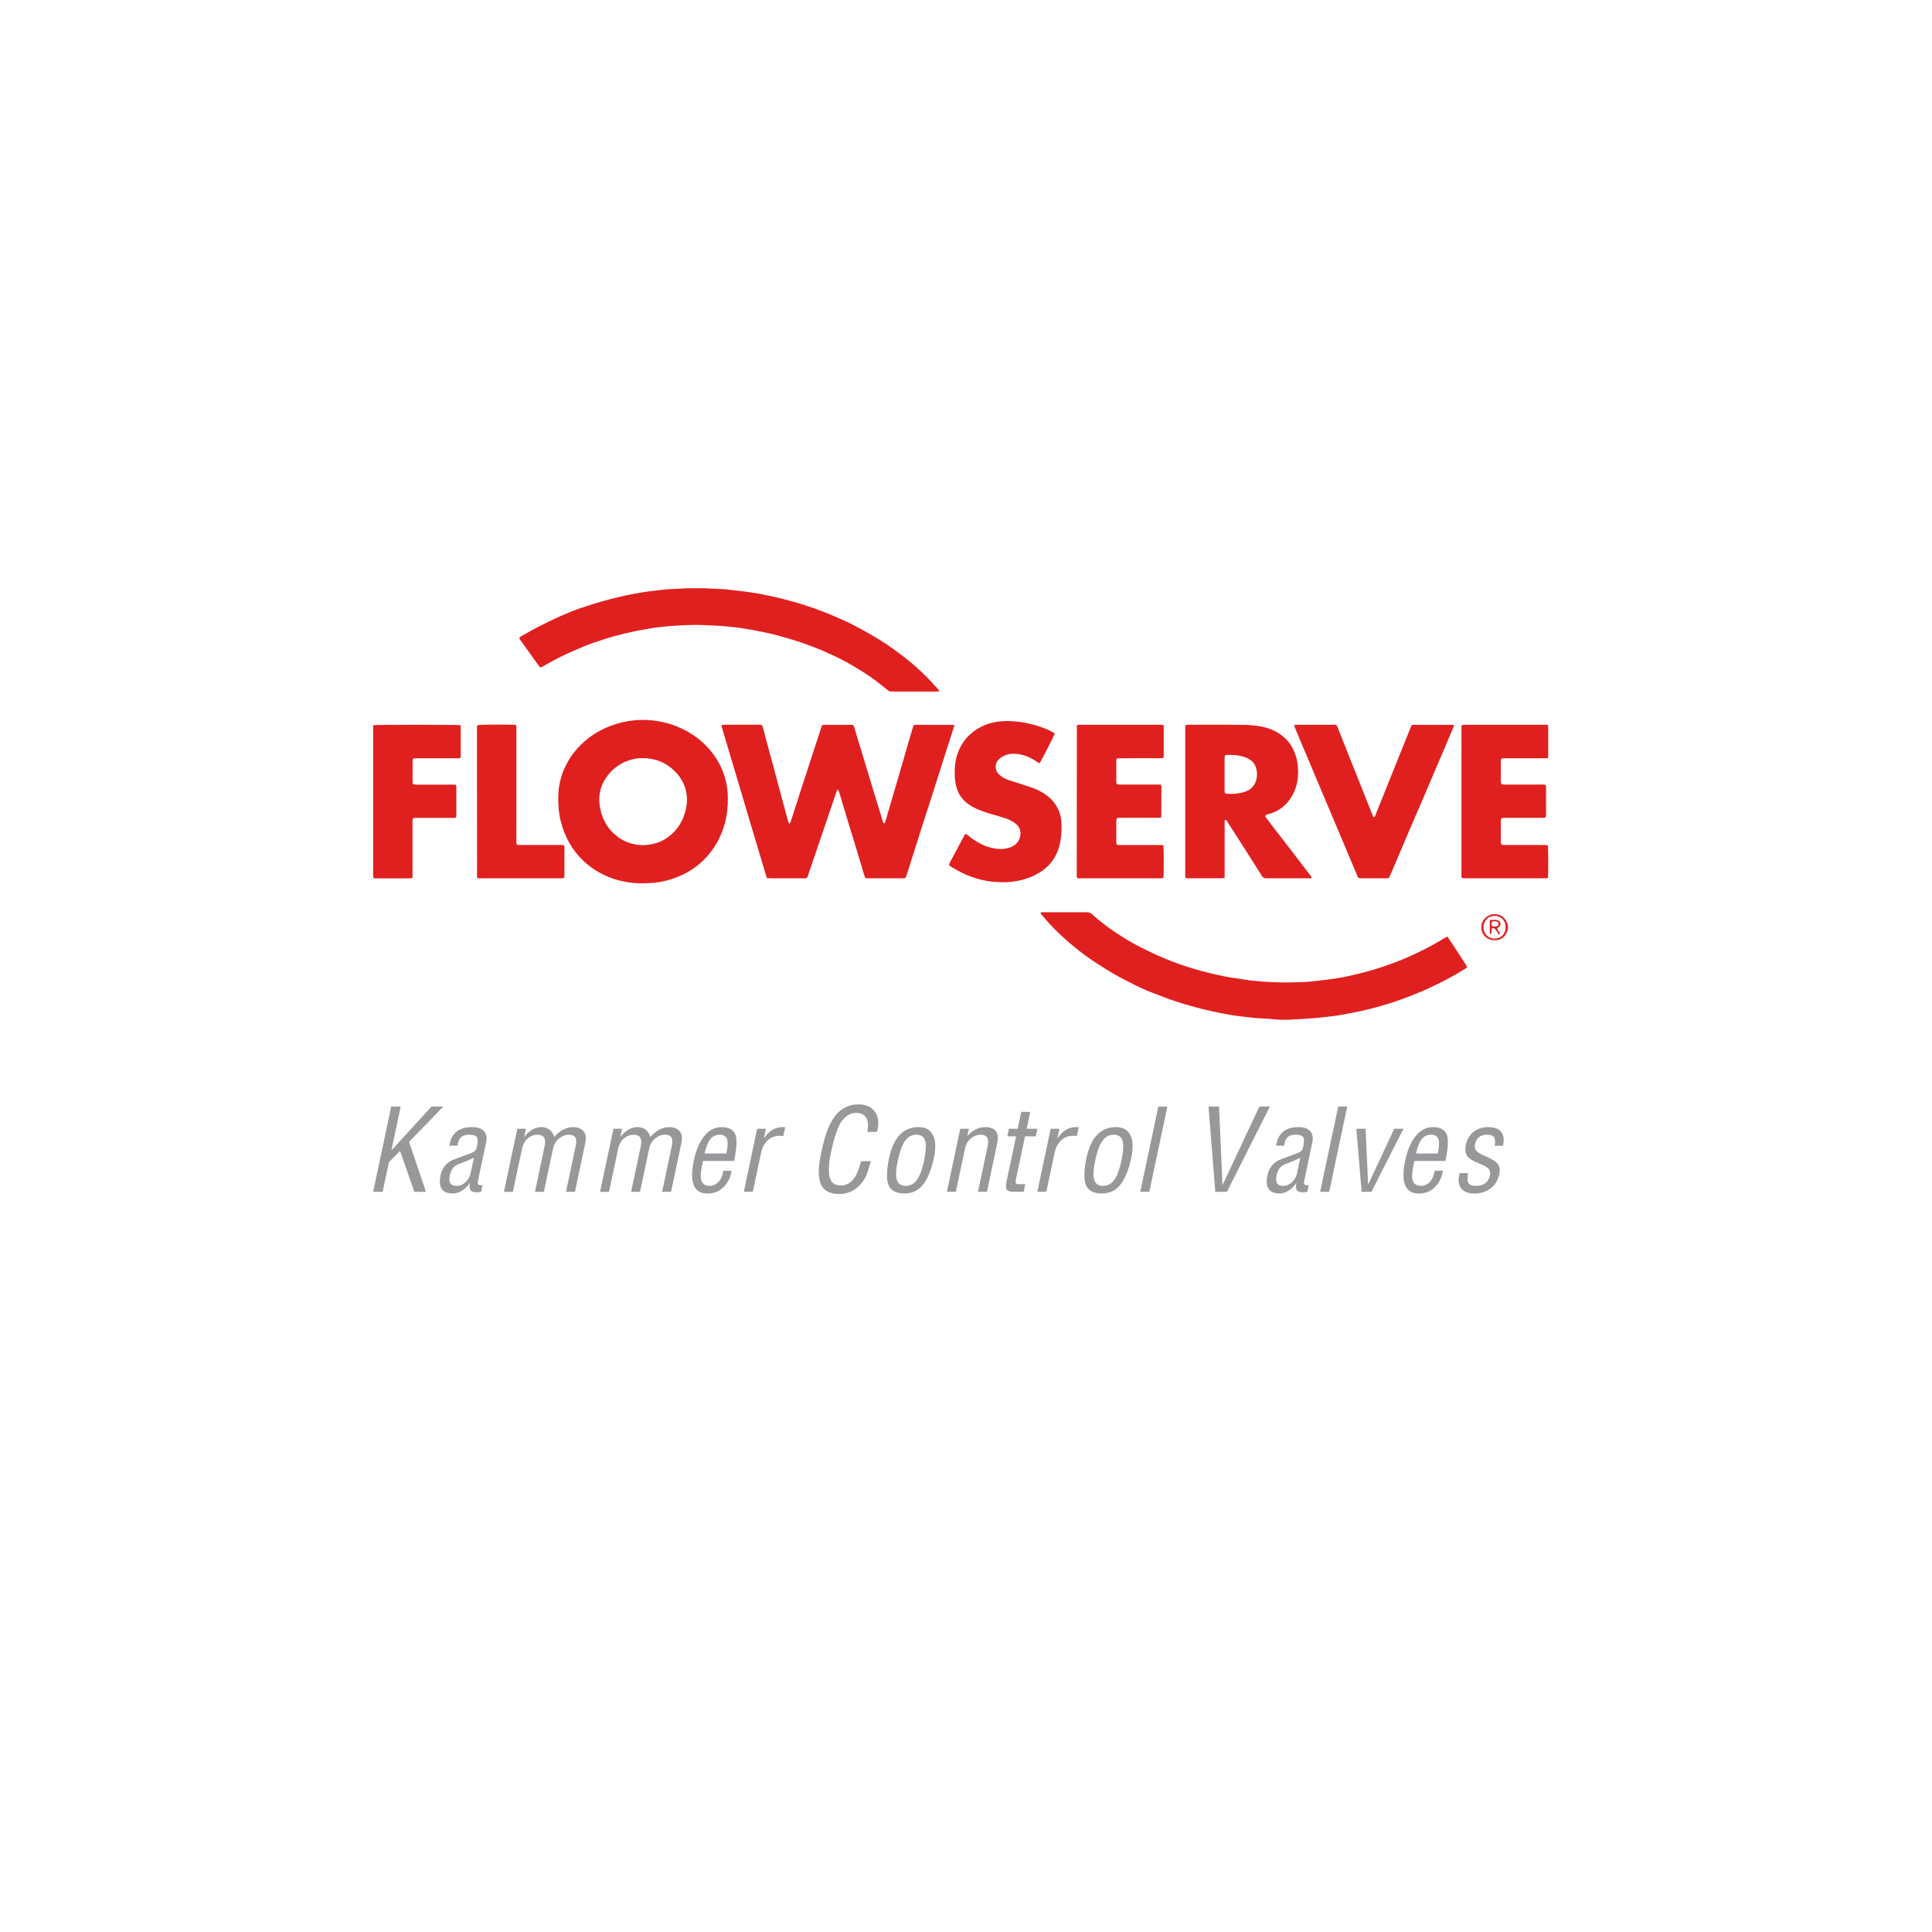 <?xml version="1.0" encoding="UTF-8"?> <svg xmlns="http://www.w3.org/2000/svg" xmlns:xlink="http://www.w3.org/1999/xlink" version="1.1" viewBox="0 0 800 800"><defs><style> .cls-1 { fill: none; } .cls-2 { fill: #97989a; } .cls-3 { clip-path: url(#clippath); } .cls-4 { fill: #e0201f; } </style><clipPath id="clippath"><rect class="cls-1" x="154.52" y="243.56" width="486.58" height="250.86"></rect></clipPath></defs><g><g id="Capa_1"><g><g class="cls-3"><path class="cls-4" d="M346.78,326.92c-.16.35-.3.59-.39.85-1.18,3.45-2.34,6.91-3.52,10.37-2.41,7.1-4.83,14.2-7.25,21.3-.39,1.15-.8,2.3-1.15,3.47-.18.57-.52.78-1.07.78-.25,0-.49,0-.74,0-4.39,0-8.78,0-13.16,0-.63,0-1.25-.06-1.94-.1-.34-1.08-.66-2.1-.97-3.12-1.7-5.69-3.41-11.38-5.11-17.07-1.81-6.07-3.61-12.13-5.41-18.2-1.71-5.74-3.43-11.48-5.14-17.22-.66-2.24-1.34-4.48-1.99-6.72-.08-.31-.08-.64-.14-1.06.54-.04.97-.1,1.39-.1,4.68,0,9.36,0,14.05,0h.29c.76-.02,1.05.02,1.34,1.03.46,1.65.86,3.3,1.31,4.95.99,3.67,2,7.32,2.98,10.99.93,3.43,1.83,6.87,2.75,10.31,1.12,4.19,2.25,8.37,3.39,12.55.1.36.26.7.44,1.19.23-.22.39-.32.46-.46.14-.25.25-.53.34-.81,1.35-4.22,2.7-8.44,4.06-12.65.78-2.41,1.58-4.81,2.36-7.22,1.72-5.28,3.44-10.55,5.16-15.84.33-1.01.64-2.04.98-3.06.28-.84.41-.95,1.23-.95,3.7-.01,7.41-.02,11.12,0,.9,0,1.03.15,1.29,1.05.58,2.01,1.19,4.01,1.8,6.01,1.34,4.43,2.68,8.86,4.02,13.29,1.94,6.38,3.88,12.76,5.83,19.14.1.33.19.66.33.96.08.15.28.24.5.43.17-.38.34-.67.43-.98.66-2.19,1.29-4.39,1.94-6.59,1.16-3.97,2.35-7.94,3.5-11.91,1.13-3.88,2.23-7.77,3.36-11.65.84-2.9,1.7-5.79,2.55-8.69.1-.32.26-.63.4-.99,1.14-.15,2.25-.05,3.36-.07,1.12-.02,2.25,0,3.36,0h3.22c1.13,0,2.25,0,3.37,0,1.1.01,2.21-.03,3.43.05-.08.45-.1.73-.19.99-1.2,3.76-2.41,7.5-3.62,11.26-.8,2.5-1.59,5.01-2.38,7.52-1.06,3.29-2.1,6.58-3.16,9.87-2.1,6.54-4.21,13.07-6.29,19.62-1.16,3.62-2.28,7.25-3.42,10.87-.28.88-.57,1.76-.86,2.64-.15.47-.47.72-.96.74-.19.01-.39,0-.59,0-4.68,0-9.36,0-14.04,0-1.36,0-1.38,0-1.79-1.37-1.1-3.64-2.16-7.29-3.27-10.92-1.1-3.63-2.24-7.26-3.34-10.89-1.21-4.01-2.41-8.02-3.61-12.04-.11-.37-.22-.75-.38-1.1-.07-.15-.25-.25-.47-.45"></path><path class="cls-4" d="M266.4,313.94c-2.64-.12-5.13.48-7.53,1.5-3.12,1.33-5.61,3.45-7.62,6.17-2.25,3.07-3.26,6.5-3.09,10.27.05,1.12.23,2.23.46,3.32,1.09,5.09,3.77,9.13,8.15,11.99,2.36,1.54,4.99,2.37,7.79,2.69,1.81.21,3.59.01,5.38-.34,2.43-.46,4.65-1.44,6.64-2.88,3.43-2.48,5.72-5.8,6.96-9.83.72-2.34,1.08-4.77.85-7.21-.34-3.59-1.77-6.77-4.19-9.44-3.68-4.07-8.29-6.18-13.79-6.24M266.26,365.75c-4.94.09-9.73-.81-14.28-2.63-3.82-1.54-7.27-3.72-10.3-6.56-4.88-4.59-7.92-10.2-9.52-16.64-.86-3.48-1.06-7.02-.99-10.6.05-2.31.41-4.57,1-6.77.61-2.26,1.48-4.44,2.6-6.5,1.86-3.48,4.32-6.49,7.29-9.07,3.11-2.71,6.62-4.8,10.47-6.3,3.33-1.3,6.77-2.1,10.34-2.43,4.02-.37,7.97-.04,11.9.83,2.5.55,4.87,1.38,7.18,2.45,4.71,2.17,8.8,5.16,12.14,9.16,2.9,3.45,4.98,7.32,6.19,11.65.73,2.59,1.07,5.23,1.11,7.93.05,3.68-.34,7.31-1.3,10.85-.94,3.45-2.41,6.69-4.38,9.69-2.64,4.01-5.99,7.3-10.1,9.78-3.99,2.42-8.32,3.98-12.95,4.71-2.13.34-4.27.41-6.4.47"></path><path class="cls-4" d="M599.33,387.81c.67.99,1.28,1.87,1.87,2.76,1.95,2.97,3.88,5.96,5.83,8.94.1.16.23.32.32.49.19.34.1.65-.25.87-1.16.72-2.31,1.45-3.49,2.14-3.97,2.3-8.03,4.39-12.2,6.29-3.68,1.67-7.43,3.18-11.23,4.55-2.8,1.01-5.63,1.92-8.48,2.73-3.09.87-6.19,1.7-9.35,2.3-2.63.5-5.25,1.11-7.89,1.52-2.65.42-5.32.66-7.98.97-4.12.46-8.27.59-12.4.85-2.77.17-5.56,0-8.32-.32-.77-.08-1.56-.14-2.34-.15-2.78-.05-5.54-.44-8.29-.74-1.41-.15-2.81-.32-4.21-.54-1.77-.28-3.55-.6-5.32-.93-1.1-.21-2.2-.45-3.28-.7-2.28-.53-4.57-1.01-6.81-1.63-3.14-.86-6.29-1.76-9.37-2.8-2.96-.99-5.85-2.15-8.76-3.26-2.59-.99-5.14-2.1-7.61-3.37-2.81-1.43-5.66-2.84-8.4-4.42-2.94-1.7-5.82-3.54-8.67-5.42-3.16-2.1-6.18-4.42-9.09-6.87-3.21-2.7-6.27-5.56-9.11-8.65-1.12-1.22-2.19-2.49-3.27-3.74-.15-.18-.27-.39-.39-.56.22-.46.61-.37.92-.37,1.37,0,2.74,0,4.1,0,4.68,0,9.36.02,14.04-.01.94-.01,1.67.23,2.37.87,2.98,2.74,6.19,5.19,9.56,7.44,3.61,2.4,7.31,4.65,11.22,6.55,1.97.96,3.92,1.96,5.92,2.85,4.23,1.9,8.54,3.58,12.96,4.96,3.67,1.16,7.37,2.19,11.13,3.04,2.46.55,4.93,1.11,7.45,1.44,2.17.29,4.33.68,6.5.99,1.06.15,2.13.23,3.2.33,4.7.46,9.43.67,14.16.59,2.58-.05,5.17-.1,7.74-.31,2.77-.22,5.53-.61,8.29-.96,1.69-.21,3.37-.45,5.05-.76,1.77-.33,3.53-.72,5.28-1.14,2.41-.57,4.83-1.15,7.21-1.85,2.38-.7,4.73-1.52,7.08-2.32,4.85-1.65,9.52-3.72,14.1-6.01,3.18-1.58,6.27-3.34,9.31-5.18.25-.15.51-.27.91-.48"></path><path class="cls-4" d="M389.08,286.25c-.64.05-1.01.1-1.37.1-5.56,0-11.12.01-16.67,0-.93,0-1.85-.04-2.78-.06-.72-.57-1.45-1.13-2.17-1.7-2.7-2.17-5.43-4.3-8.37-6.13-2.94-1.82-5.89-3.64-8.96-5.21-5.07-2.61-10.31-4.87-15.69-6.74-3.63-1.26-7.3-2.37-11.02-3.37-3.34-.9-6.73-1.59-10.12-2.23-2.72-.51-5.47-.94-8.23-1.25-4.01-.45-8.05-.68-12.11-.83-4.19-.15-8.39,0-12.57.29-4.07.28-8.14.7-12.17,1.54-1.14.24-2.3.37-3.45.6-2.53.53-5.03,1.12-7.53,1.77-3.35.87-6.63,1.93-9.9,3.04-1.48.5-2.94,1.05-4.36,1.66-3.14,1.36-6.27,2.68-9.34,4.17-2.45,1.19-4.8,2.58-7.2,3.88-.43.23-.79.59-1.36.53-.1-.08-.25-.14-.33-.25-2.74-3.79-5.47-7.6-8.19-11.4-.08-.11-.1-.26-.14-.37.08-.48.45-.66.78-.84,2.3-1.28,4.57-2.63,6.9-3.82,3.08-1.57,6.18-3.11,9.34-4.5,3.44-1.5,6.9-2.93,10.49-4.03,2.05-.62,4.07-1.35,6.13-1.92,2.96-.82,5.92-1.62,8.9-2.29,2.99-.67,6.01-1.23,9.04-1.72,2.59-.41,5.22-.61,7.82-.99,2.04-.3,4.09-.2,6.13-.37,3.55-.3,7.11-.26,10.67-.23,1.75.01,3.5.21,5.26.25,2.19.05,4.38.18,6.55.5,2.12.31,4.27.43,6.39.76,2.88.43,5.78.83,8.63,1.54,1.03.26,2.1.4,3.14.65,4.17.99,8.31,2.09,12.38,3.42,4.48,1.47,8.9,3.13,13.22,5.05,2.13.95,4.29,1.86,6.36,2.95,5.35,2.81,10.63,5.74,15.58,9.23,3.07,2.16,6.07,4.39,8.93,6.83,2.71,2.3,5.31,4.72,7.74,7.34,1.03,1.1,2.03,2.23,3.05,3.35.15.17.28.38.61.82"></path><path class="cls-4" d="M509.45,328.73c1.76-.01,3.5-.17,5.2-.62,1.88-.49,3.52-1.39,4.64-3.07.96-1.45,1.25-3.07,1.19-4.74-.08-2.54-1.02-4.67-3.29-5.99-.83-.48-1.76-.84-2.68-1.1-1.88-.54-3.84-.58-5.79-.64-1.54-.05-1.64.06-1.64,1.63,0,4.28,0,8.57,0,12.85,0,.24-.01.49,0,.73.05.63.29.89.9.93.48.03.97,0,1.46,0M507.1,339.68v23.76c-.38.09-.69.23-1.01.23-4.73.02-9.46.02-14.18.01-.33,0-.66-.1-.97-.15-.07-.2-.15-.34-.15-.47,0-20.77,0-41.55,0-62.32,0-.14.08-.27.12-.39.45-.38.96-.25,1.43-.25,3.17-.01,6.34-.01,9.51,0,4.53,0,9.07-.03,13.6.06,2.05.04,4.1.21,6.11.55,3.81.63,7.29,2.07,10.23,4.67,2.49,2.19,4.03,4.94,4.91,8.12.76,2.67.94,5.38.74,8.11-.21,2.74-.97,5.36-2.33,7.78-2.25,4.05-5.61,6.65-10.1,7.8-.23.06-.46.14-.69.23-.47.18-.58.5-.26.92,1.05,1.4,2.1,2.8,3.18,4.19,2.26,2.93,4.54,5.85,6.8,8.78,2.23,2.9,4.43,5.81,6.65,8.72.68.9,1.39,1.76,2.06,2.65.17.23.3.48.43.7-.34.43-.75.32-1.13.32-4.39,0-8.78,0-13.16-.01-1.46,0-2.93-.05-4.39.01-.93.04-1.52-.25-2.03-1.07-2.23-3.6-4.53-7.16-6.8-10.74-2.21-3.45-4.42-6.89-6.63-10.34-.34-.54-.66-1.08-1.01-1.61-.17-.25-.37-.47-.92-.26"></path><path class="cls-4" d="M535.84,300.25c.48-.06.75-.14,1.04-.14,5.16,0,10.33,0,15.5,0,.1,0,.19,0,.29,0,.56-.05.91.19,1.1.74.23.69.52,1.36.79,2.04,1.1,2.76,2.18,5.53,3.28,8.29,3.12,7.82,6.24,15.65,9.36,23.47.43,1.08.85,2.17,1.3,3.25.08.19.3.32.53.55.19-.34.37-.57.48-.83,1.29-3.21,2.57-6.41,3.85-9.63.78-1.94,1.55-3.88,2.34-5.83,2.37-5.92,4.76-11.83,7.14-17.75.44-1.08.85-2.17,1.3-3.25.14-.35.35-.68.55-1.03,5.65,0,11.25,0,16.86,0,.13,0,.26.1.36.14.24.33.05.59-.06.85-1.97,4.61-3.92,9.23-5.9,13.84-2.31,5.42-4.62,10.84-6.94,16.26-1.85,4.29-3.71,8.58-5.55,12.88-1.54,3.58-3.05,7.17-4.57,10.75-1.06,2.5-2.14,5.01-3.21,7.52-.12.27-.23.54-.37.8-.16.34-.45.5-.81.51-.3,0-.59.01-.88.01h-9.65c-.19,0-.39-.01-.58,0-.66.03-1.12-.23-1.34-.89-.13-.42-.31-.82-.48-1.22-2.36-5.61-4.71-11.22-7.07-16.83-1.87-4.45-3.76-8.89-5.63-13.33-2.46-5.83-4.91-11.67-7.37-17.49-1.66-3.95-3.34-7.9-4.99-11.85-.23-.53-.39-1.08-.65-1.82"></path><path class="cls-4" d="M436.76,303.73c-.3.96-5.55,11.23-6.25,12.26-.44.06-.7-.25-1.01-.47-2.14-1.5-4.45-2.61-7.02-3.12-1.94-.39-3.87-.49-5.78.17-1.03.35-1.97.85-2.79,1.56-2.39,2.08-1.88,5.14-.12,6.68,1.23,1.08,2.65,1.81,4.18,2.32,3,.99,6.05,1.87,9.03,2.91,3.25,1.14,6.23,2.75,8.63,5.3,1.79,1.9,2.9,4.13,3.52,6.63.29,1.19.37,2.4.4,3.63.06,2.94-.12,5.83-.9,8.69-1.14,4.2-3.39,7.66-6.95,10.17-2.64,1.86-5.58,3.16-8.74,3.94-4.12,1.02-8.29,1.1-12.49.63-5.67-.64-10.84-2.68-15.71-5.56-.59-.35-1.14-.76-1.74-1.17.05-.3.02-.61.15-.85,2.05-3.87,4.12-7.74,6.19-11.6.11-.21.26-.39.45-.66.31.21.6.37.85.58,1.55,1.36,3.25,2.47,5.05,3.45,1.99,1.08,4.08,1.77,6.33,2.14,1.68.26,3.3.27,4.93-.09,1.79-.41,3.41-1.17,4.52-2.73,1.5-2.1,1.58-5.34-.7-7.27-1.21-1.03-2.58-1.77-4.05-2.28-2.03-.71-4.09-1.26-6.15-1.86-2.57-.75-5.11-1.62-7.5-2.85-3.85-1.98-6.41-4.99-7.3-9.32-.25-1.25-.43-2.49-.45-3.76-.04-2.54,0-5.07.68-7.54,1.61-5.89,5.12-10.22,10.62-12.89,3.45-1.68,7.13-2.23,10.93-2.19,3.28.04,6.5.51,9.67,1.32,2.51.64,4.96,1.45,7.29,2.56.77.37,1.59.7,2.22,1.3"></path><path class="cls-4" d="M605.32,300.29c.24-.05.5-.15.79-.16.87-.03,1.76-.02,2.63-.02,10.13,0,20.28,0,30.41,0,.58,0,1.16.03,1.81.04.05.36.12.63.12.91.01,3.99,0,8,0,11.99,0,.24-.05.47-.07.68-.52.38-1.08.25-1.6.25-3.95.01-7.89,0-11.85,0h-4.24c-.34,0-.68,0-1.02.02-.55.05-.75.25-.81.84-.03.25-.03.48-.03.73,0,2.58,0,5.17,0,7.75,0,.25,0,.49.03.73.06.55.27.77.85.81.44.04.87.03,1.32.03,4.87,0,9.74,0,14.62,0,.57,0,1.16-.08,1.8.19.19,1.09.07,2.21.1,3.32.02,1.12,0,2.24,0,3.36s.02,2.24,0,3.36c-.03,1.1.14,2.23-.15,3.27-.45.35-.9.24-1.34.25-5.01,0-10.04,0-15.06,0-.43,0-.88-.01-1.31.03-.57.05-.79.28-.83.83-.04.39-.03.78-.03,1.17,0,2.44,0,4.88,0,7.32,0,.19,0,.39,0,.58.05,1.19.17,1.32,1.39,1.32,5.41.01,10.83,0,16.24.01.62,0,1.27-.13,1.85.21.17,1.03.21,11.73.04,13.36-.23.06-.5.19-.77.2-1.12.03-2.24.01-3.36.01-9.95,0-19.89,0-29.83,0-.58,0-1.17.11-1.7-.19-.03-.06-.06-.1-.08-.15-.02-.05-.05-.09-.05-.14-.01-.29-.03-.58-.03-.87v-61.43c0-.1.01-.19.03-.29.03-.09.07-.18.14-.34"></path><path class="cls-4" d="M446.12,300.22c.14-.04.28-.11.41-.11,11.55,0,23.12,0,34.67,0,.14,0,.27.07.4.1.43.41.28.93.28,1.4.01,2.92,0,5.85,0,8.78,0,.73.01,1.46,0,2.19,0,.38-.05.76-.08,1.08-.48.44-.99.31-1.46.31-4.78,0-9.56,0-14.34,0-.97,0-1.95,0-2.92.02-.6.02-.79.22-.83.79-.02.19-.01.39-.01.59,0,2.73,0,5.46,0,8.19,0,.34.06.67.09.92.35.41.76.39,1.14.39.88,0,1.76,0,2.64,0,4.34,0,8.68,0,13.02,0,.53,0,1.06.03,1.61.04.07.32.18.55.18.79,0,4.14-.03,8.29-.05,12.42,0,.13-.13.26-.24.47-.45,0-.93.03-1.41.03-5.07,0-10.14,0-15.21,0-.39,0-.79,0-1.17.06-.31.04-.52.26-.56.59-.03.29-.04.58-.05.88v8.33c0,.25,0,.49.03.74.05.39.26.61.66.65.43.03.87.03,1.32.03,5.36,0,10.73,0,16.09,0,.47,0,.98-.12,1.4.23.19,1.06.22,11.9.03,13.36-.3.06-.61.17-.94.19-.54.04-1.08.02-1.61.02-10.49,0-20.97,0-31.45,0-.58,0-1.17.14-1.77-.23-.04-.25-.13-.53-.13-.81.01-20.67.03-41.35.05-62.01,0-.13.12-.26.19-.4"></path><path class="cls-4" d="M154.53,300.28c1.45-.23,34.76-.22,36.1-.01.05.24.15.51.15.79,0,4.05,0,8.09,0,12.14,0,.19-.06.38-.1.55-.5.38-1.06.23-1.58.24-5.46,0-10.93,0-16.38,0-.53,0-1.06.03-1.63.05-.1.35-.24.63-.25.9-.01,3.02-.01,6.05,0,9.07,0,.19.07.38.13.62.26.08.53.21.81.24.39.05.78.03,1.17.03h14.05c.57,0,1.16.03,1.77.05.08.3.19.53.19.76,0,4.05,0,8.09,0,12.14,0,.19-.06.38-.09.52-.39.44-.86.3-1.28.3-4.93,0-9.85,0-14.78,0-.39,0-.78,0-1.17.03-.55.04-.77.26-.81.83-.03.39-.01.78-.01,1.17,0,7.07,0,14.14-.01,21.21,0,.53.11,1.07-.17,1.68-.33.04-.71.12-1.09.12-4.68.01-9.36.01-14.04,0-.28,0-.55-.1-.87-.15-.05-.28-.12-.52-.12-.75,0-20.82,0-41.63,0-62.51"></path><path class="cls-4" d="M197.62,300.28c1.35-.23,10.11-.32,15.17-.17.28,0,.56.07.9.12.05.34.13.61.14.89.02.74,0,1.46,0,2.19,0,14.92,0,29.85-.01,44.77,0,1.92.1,1.83,1.88,1.82,5.46-.02,10.92-.01,16.38-.01.48,0,.97-.05,1.52.22.04.19.12.43.12.65.01,3.99.01,8,0,11.99,0,.24-.08.47-.12.75-.31.06-.59.17-.86.18-.73.03-1.46.02-2.19.02-10.38,0-20.77,0-31.16,0-.57,0-1.17.12-1.72-.19-.05-.15-.14-.28-.14-.42-.01-20.62-.02-41.25-.02-61.87,0-.29.05-.57.1-.93"></path><path class="cls-4" d="M623.45,384.04c.05-3.27-2.41-4.83-4.54-4.8-3.03.03-4.66,2.44-4.63,4.78.03,2.83,2.33,4.71,4.59,4.66,2.62-.05,4.59-1.99,4.58-4.64M618.87,389.32c-2.98.14-5.52-2.36-5.49-5.39.03-3.16,2.69-5.41,5.54-5.41,3.48,0,5.51,2.99,5.5,5.46-.01,2.41-1.97,5.47-5.55,5.34"></path><path class="cls-4" d="M617.8,381.67c-.66,2.17.42,2.2,1.88,1.86.14-.03.29-.08.4-.15.3-.2.51-.48.46-.85-.06-.39-.21-.79-.65-.89-.7-.15-1.41-.36-2.1.03M616.9,381.05c1.23-.22,2.27-.29,3.32,0,1.08.3,1.46,1.72.69,2.57-.16.17-.39.28-.57.44-.35.31-.41.62-.17,1.03.17.29.38.55.57.85.15.25.26.51.39.74-.2.32-.46.31-.61.1-.4-.55-.74-1.14-1.14-1.69-.19-.26-.43-.54-.7-.7-.5-.28-.98,0-1.05.58-.06.53-.06,1.06-.12,1.59-.01.1-.19.25-.29.26-.09,0-.2-.15-.3-.26-.03-.03-.03-.09-.03-.14v-5.39Z"></path></g><polygon class="cls-2" points="178.68 458.2 162.07 476.36 165.92 458.2 161.99 458.2 154.52 493.5 158.44 493.5 161.05 481.23 165.65 476.56 171.57 493.5 176.38 493.5 169.38 472.82 169.37 472.82 183.57 458.2 178.68 458.2"></polygon><path class="cls-2" d="M196.23,479.35c-1.47.8-3.63,1.71-6.47,2.74-1.84.7-3.02,2.27-3.54,4.71-.59,2.83.35,4.25,2.83,4.25,1.36,0,2.59-.51,3.7-1.52,1.1-1.03,1.8-2.26,2.11-3.7l1.37-6.48ZM186.05,474.43l.18-.92c.97-4.54,4.04-6.8,9.22-6.8,2.34,0,4.01.56,4.98,1.7.98,1.14,1.27,2.63.88,4.5l-3.43,16.2c-.23,1.12.15,1.68,1.16,1.68.25,0,.48-.02.75-.05l-.56,2.69c-.5.18-1.08.28-1.77.28-1.34,0-2.23-.29-2.66-.88-.41-.59-.48-1.62-.21-3.08-.84,1.32-1.92,2.39-3.21,3.22-1.28.81-2.56,1.22-3.78,1.22-4.5,0-6.23-2.5-5.18-7.52.69-3.23,2.55-5.42,5.56-6.57l7.32-2.74c.64-.25,1.12-.54,1.45-.87.32-.34.59-1.02.81-2.05.41-1.99.32-3.26-.28-3.79-.61-.54-1.6-.81-2.96-.81s-2.49.3-3.21.88c-.72.58-1.22,1.51-1.49,2.78l-.18.92h-3.38Z"></path><path class="cls-2" d="M214.19,467.4h3.58s-.71,3.36-.71,3.36c2.21-2.7,4.58-4.05,7.13-4.05s4.45,1.35,5.32,4.05c2.39-2.7,5-4.05,7.85-4.05,1.74,0,3.14.53,4.18,1.59,1.03,1.05,1.28,2.79.76,5.21l-4.23,19.99h-3.71s4.01-18.93,4.01-18.93c.35-1.7.29-2.91-.17-3.63-.45-.72-1.37-1.08-2.77-1.08-1.33,0-2.64.51-3.92,1.54-1.28,1.01-2.11,2.37-2.48,4.09l-3.81,18.02h-3.7s4-18.93,4-18.93c.66-3.14-.32-4.71-2.94-4.71-1.43,0-2.76.48-3.98,1.45-1.21.95-2.06,2.56-2.55,4.83l-3.68,17.37h-3.7s5.53-26.1,5.53-26.1Z"></path><path class="cls-2" d="M253.99,467.4h3.59s-.71,3.36-.71,3.36c2.21-2.7,4.58-4.05,7.12-4.05s4.45,1.35,5.33,4.05c2.38-2.7,5-4.05,7.84-4.05,1.74,0,3.14.53,4.18,1.59,1.03,1.05,1.28,2.79.76,5.21l-4.22,19.99h-3.72s4.01-18.93,4.01-18.93c.35-1.7.29-2.91-.16-3.63-.45-.72-1.37-1.08-2.77-1.08s-2.65.51-3.92,1.54c-1.29,1.01-2.12,2.37-2.48,4.09l-3.81,18.02h-3.7s4.01-18.93,4.01-18.93c.66-3.14-.32-4.71-2.94-4.71-1.44,0-2.77.48-3.99,1.45-1.21.95-2.06,2.56-2.55,4.83l-3.68,17.37h-3.7s5.52-26.1,5.52-26.1Z"></path><path class="cls-2" d="M300.77,477.64c.68-3.14.72-5.22.14-6.25-.57-1.03-1.46-1.54-2.71-1.54-1.74,0-3.08.61-4.05,1.81-.95,1.21-1.76,3.21-2.42,5.98h9.03ZM291.12,480.7l-.41,1.96c-.69,3.26-.72,5.48-.09,6.64.64,1.16,1.68,1.74,3.11,1.74s2.56-.45,3.51-1.36c.97-.92,1.63-2.14,2-3.65.09-.46.2-.88.32-1.26h3.39s-.21.9-.21.9c-.5,2.41-1.62,4.43-3.35,6.07-1.71,1.64-3.85,2.47-6.43,2.47-5.69,0-7.56-4.58-5.64-13.75.9-4.25,2.35-7.59,4.32-10.04,1.97-2.47,4.34-3.7,7.07-3.7,2.96,0,4.86.96,5.72,2.87.86,1.92.7,5.63-.46,11.13h-12.85Z"></path><path class="cls-2" d="M307.99,493.5l5.53-26.1h3.63s-.87,4.08-.87,4.08c2.02-3.18,4.65-4.78,7.86-4.78.34,0,.67.01.99.05l-.79,3.7c-.31-.09-.82-.14-1.54-.14-1.95,0-3.6.65-4.97,1.93-1.35,1.28-2.24,2.99-2.68,5.12l-3.43,16.13h-3.73Z"></path><path class="cls-2" d="M356.58,480.82h4.02s-1.26,4.21-1.26,4.21c-.87,2.8-2.37,5.07-4.5,6.8-2.1,1.73-4.55,2.59-7.33,2.59-3.9,0-6.45-1.37-7.62-4.11-1.14-2.76-1.14-6.81,0-12.16l.55-2.59c1.3-6.18,3.17-10.76,5.62-13.76,2.43-3.01,5.56-4.5,9.37-4.5,3.07,0,5.31.96,6.75,2.89,1.46,1.93,1.86,4.43,1.2,7.49l-.21,1.01h-4.02c.92-5.24-.65-7.86-4.71-7.86-2.16,0-4.08,1.06-5.74,3.19-1.65,2.13-3.18,6.5-4.59,13.12-.97,4.55-1.15,7.98-.55,10.3.6,2.3,2.1,3.45,4.48,3.45,3.58,0,6.14-2.45,7.69-7.33l.85-2.74Z"></path><path class="cls-2" d="M371.74,480.7c-.77,3.58-.89,6.2-.37,7.86.52,1.65,1.72,2.48,3.62,2.48,1.99,0,3.58-.86,4.76-2.59,1.18-1.73,2.13-4.32,2.85-7.74.83-3.87.99-6.63.5-8.32-.49-1.68-1.7-2.52-3.65-2.52s-3.41.83-4.65,2.48c-1.22,1.66-2.25,4.45-3.07,8.37M368.15,479.48c.89-4.15,2.34-7.32,4.36-9.49,2.04-2.19,4.61-3.28,7.7-3.28s5.02,1.11,6.11,3.33c1.12,2.21,1.25,5.32.4,9.33-1.05,4.95-2.55,8.66-4.49,11.13-1.92,2.47-4.52,3.7-7.76,3.7s-5.51-1.14-6.5-3.4c-.98-2.28-.92-6.05.18-11.31"></path><path class="cls-2" d="M392.09,493.5l5.53-26.1h3.59s-.63,2.98-.63,2.98c2.2-2.45,4.67-3.67,7.43-3.67,2.04,0,3.48.55,4.34,1.68.86,1.12,1.05,2.83.55,5.12l-4.23,19.99h-3.72s4.02-18.93,4.02-18.93c.66-3.14-.29-4.71-2.83-4.71-1.55,0-2.94.52-4.16,1.58-1.23,1.06-2.01,2.41-2.37,4.05l-3.82,18.02h-3.71Z"></path><path class="cls-2" d="M417.12,470.54l.66-3.15h3.62s1.48-6.98,1.48-6.98h3.72s-1.48,6.98-1.48,6.98h4.41s-.66,3.15-.66,3.15h-4.43s-3.76,17.78-3.76,17.78c-.17.8-.19,1.34-.05,1.61.15.27.66.41,1.53.41h2.39s-.66,3.15-.66,3.15h-4.13c-1.52,0-2.48-.31-2.9-.92-.4-.63-.43-1.72-.09-3.28l3.98-18.75h-3.62Z"></path><path class="cls-2" d="M429.53,493.5l5.53-26.1h3.62s-.87,4.08-.87,4.08c2.03-3.18,4.65-4.78,7.87-4.78.34,0,.66.01.99.05l-.79,3.7c-.31-.09-.82-.14-1.54-.14-1.95,0-3.6.65-4.97,1.93-1.35,1.28-2.24,2.99-2.68,5.12l-3.43,16.13h-3.73Z"></path><path class="cls-2" d="M453.47,480.7c-.77,3.58-.89,6.2-.37,7.86.52,1.65,1.72,2.48,3.62,2.48,1.99,0,3.58-.86,4.76-2.59,1.18-1.73,2.13-4.32,2.85-7.74.83-3.87.99-6.63.5-8.32-.49-1.68-1.7-2.52-3.65-2.52s-3.41.83-4.65,2.48c-1.22,1.66-2.25,4.45-3.07,8.37M449.88,479.48c.89-4.15,2.34-7.32,4.36-9.49,2.04-2.19,4.61-3.28,7.7-3.28s5.02,1.11,6.11,3.33c1.12,2.21,1.25,5.32.4,9.33-1.05,4.95-2.55,8.66-4.48,11.13-1.93,2.47-4.52,3.7-7.77,3.7s-5.51-1.14-6.5-3.4c-.98-2.28-.92-6.05.18-11.31"></path><rect class="cls-1" x="154.52" y="243.56" width="486.58" height="250.86"></rect><polygon class="cls-2" points="479.65 458.2 472.16 493.5 475.9 493.5 483.38 458.2 479.65 458.2"></polygon><polygon class="cls-2" points="521.49 458.2 506.2 490.75 504.77 458.2 500.42 458.2 503.22 493.5 508.05 493.5 525.83 458.2 521.49 458.2"></polygon><path class="cls-2" d="M538.43,479.35c-1.45.8-3.57,1.71-6.37,2.74-1.81.7-2.97,2.27-3.48,4.71-.59,2.83.34,4.25,2.78,4.25,1.34,0,2.54-.51,3.63-1.52,1.08-1.03,1.78-2.26,2.08-3.7l1.36-6.48ZM528.41,474.43l.18-.92c.95-4.54,3.98-6.8,9.07-6.8,2.31,0,3.94.56,4.9,1.7.97,1.14,1.26,2.63.86,4.5l-3.38,16.2c-.23,1.12.15,1.68,1.14,1.68.24,0,.48-.02.74-.05l-.56,2.69c-.48.18-1.06.28-1.73.28-1.32,0-2.19-.29-2.62-.88-.41-.59-.47-1.62-.2-3.08-.83,1.32-1.89,2.39-3.17,3.22-1.27.81-2.51,1.22-3.73,1.22-4.43,0-6.12-2.5-5.09-7.52.68-3.23,2.5-5.42,5.47-6.57l7.21-2.74c.63-.25,1.1-.54,1.42-.87.32-.34.58-1.02.79-2.05.41-1.99.32-3.26-.27-3.79-.6-.54-1.57-.81-2.91-.81s-2.46.3-3.17.88c-.71.58-1.2,1.51-1.47,2.78l-.18.92h-3.32Z"></path><rect class="cls-1" x="154.52" y="243.56" width="486.58" height="250.86"></rect><polygon class="cls-2" points="554.13 458.2 546.65 493.5 550.38 493.5 557.86 458.2 554.13 458.2"></polygon><polygon class="cls-2" points="577.32 467.4 566.52 490.54 565.46 467.4 561.63 467.4 563.82 493.51 567.88 493.51 581.15 467.4 577.32 467.4"></polygon><path class="cls-2" d="M595.34,477.64c.67-3.14.72-5.22.14-6.25-.57-1.03-1.47-1.54-2.71-1.54-1.74,0-3.08.61-4.05,1.81-.95,1.21-1.76,3.21-2.41,5.98h9.04ZM585.68,480.7l-.41,1.96c-.69,3.26-.72,5.48-.1,6.64.65,1.16,1.69,1.74,3.12,1.74s2.57-.45,3.52-1.36c.96-.92,1.63-2.14,1.99-3.65.09-.46.2-.88.32-1.26h3.39s-.2.9-.2.9c-.51,2.41-1.63,4.43-3.36,6.07-1.7,1.64-3.85,2.47-6.44,2.47-5.69,0-7.56-4.58-5.63-13.75.9-4.25,2.34-7.59,4.32-10.04,1.97-2.47,4.33-3.7,7.07-3.7,2.96,0,4.86.96,5.72,2.87.86,1.92.7,5.63-.46,11.13h-12.85Z"></path><path class="cls-2" d="M607.9,485.73c-.36,1.7-.35,3.01.03,3.93.4.92,1.48,1.38,3.21,1.38,3.27,0,5.2-1.46,5.8-4.37.24-1.16.06-2.06-.54-2.71-.59-.66-1.74-1.32-3.47-2-2.97-1.15-4.81-2.3-5.5-3.45-.69-1.15-.85-2.59-.48-4.32.5-2.45,1.61-4.31,3.32-5.58,1.7-1.27,3.64-1.9,5.83-1.9,5.24,0,7.32,2.57,6.26,7.72h-3.47c.31-1.5.26-2.64-.14-3.4-.39-.78-1.39-1.17-3.02-1.17-2.75,0-4.4,1.34-4.96,4-.21.99-.06,1.84.43,2.53.49.69,1.87,1.52,4.13,2.48,2.64,1.14,4.3,2.22,4.97,3.27.7,1.04.86,2.39.52,4.05-.54,2.6-1.77,4.59-3.69,5.98-1.9,1.36-4.08,2.05-6.52,2.05s-4.25-.65-5.41-1.96c-1.14-1.32-1.48-3.05-1.03-5.19l.27-1.31h3.47Z"></path><rect class="cls-1" x="154.52" y="243.56" width="486.58" height="250.86"></rect></g></g></g></svg> 